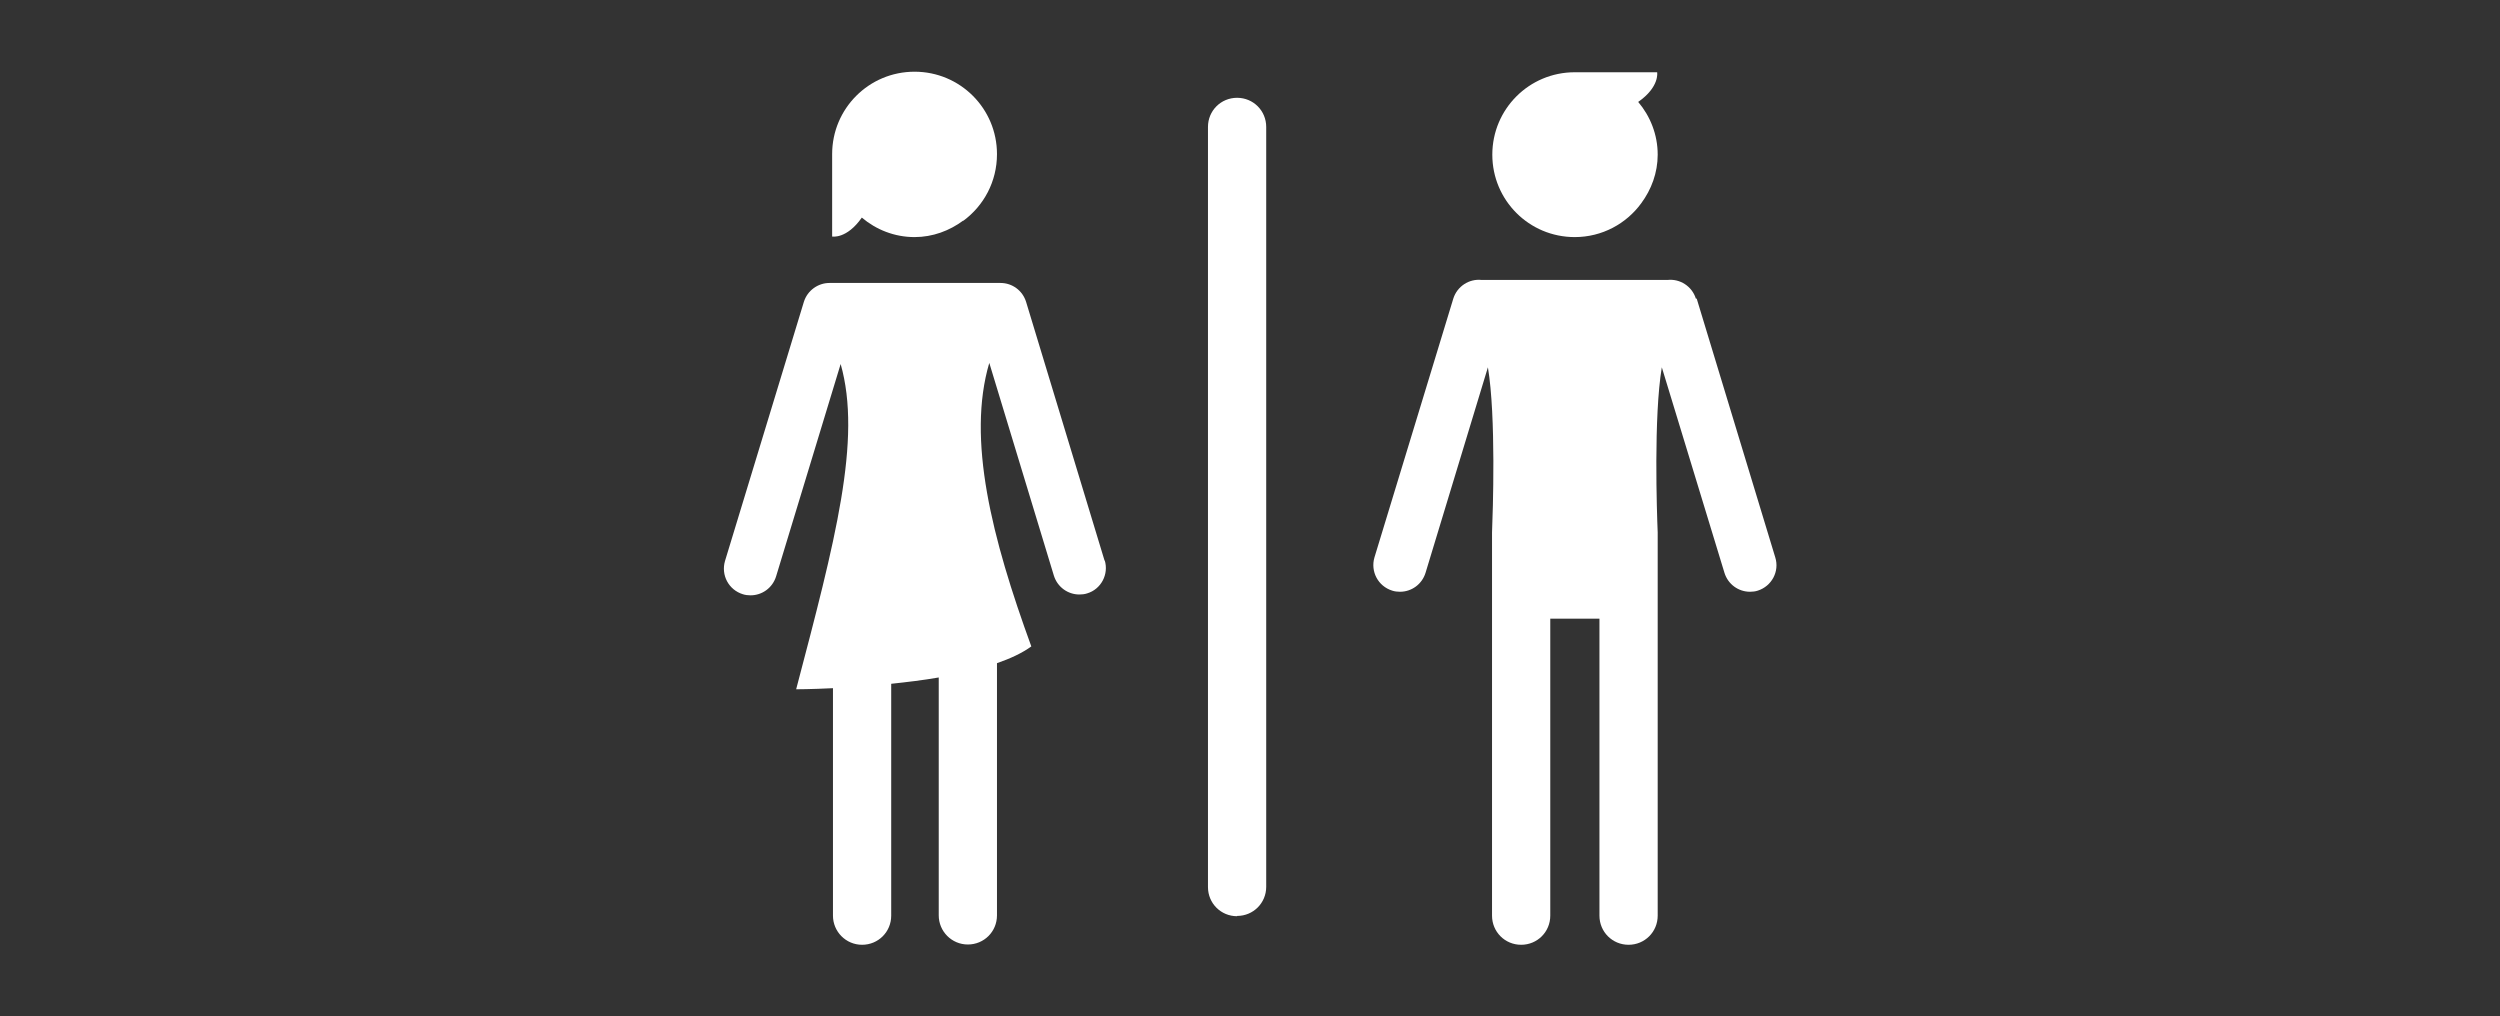 <svg xmlns="http://www.w3.org/2000/svg" id="Livello_1" viewBox="0 0 91 37"><rect x="0" y="0" width="91" height="37" fill="#333333" stroke="none"/><defs><style>.cls-1{fill:#fff;stroke-width:0px;}</style></defs><path class="cls-1" d="m45.03,33.35c-.59,0-1.06-.47-1.06-1.06V4.62c0-.59.47-1.06,1.06-1.06s1.06.47,1.06,1.06v27.66c0,.59-.47,1.06-1.06,1.06h0Z"></path><path class="cls-1" d="m35.06,8.03c-.5.37-1.11.6-1.77.6-.73,0-1.4-.27-1.92-.71,0,0,0,0,0,0-.55.79-1.08.69-1.08.69v-3c0-1.66,1.34-3,3-3s3,1.34,3,3c0,1-.48,1.88-1.23,2.43Z"></path><path class="cls-1" d="m40.21,20.42l-2.86-9.43c-.13-.42-.51-.69-.93-.69h0s-6.23,0-6.23,0h0c-.41,0-.8.27-.93.69l-2.87,9.43c-.15.51.13,1.05.65,1.21.09.03.19.04.28.04.42,0,.8-.27.93-.69l2.35-7.73c.78,2.75-.2,6.44-1.62,11.84,0,0,.53,0,1.34-.04v8.28c0,.58.47,1.06,1.06,1.06s1.06-.47,1.06-1.06v-8.44c.56-.06,1.16-.13,1.73-.23v8.66c0,.58.47,1.06,1.06,1.06s1.06-.47,1.06-1.06v-9.18c.49-.17.92-.37,1.25-.61-1.44-3.95-2.35-7.54-1.53-10.32l2.35,7.74c.13.42.51.69.93.69.09,0,.19-.01.28-.04.51-.15.8-.7.64-1.21Z"></path><path class="cls-1" d="m57.32,8.63c1,0,1.88-.49,2.42-1.23.37-.5.6-1.11.6-1.77,0-.73-.27-1.4-.71-1.92,0,0,0,0,0,0,.79-.55.69-1.08.69-1.08h-3c-1.66,0-3,1.34-3,3s1.34,3,3,3Z"></path><path class="cls-1" d="m61.73,10.87c-.14-.45-.58-.73-1.03-.68h-6.77c-.45-.05-.89.23-1.03.68l-2.87,9.42c-.15.51.13,1.05.65,1.21.09.03.19.04.28.04.42,0,.8-.27.93-.69l2.27-7.48c.3,1.8.18,5.28.15,6.01,0,.04,0,.08,0,.12v13.83c0,.59.47,1.06,1.06,1.06s1.06-.47,1.06-1.06v-10.81h1.79v10.81c0,.59.47,1.06,1.06,1.06s1.06-.47,1.06-1.06v-13.83s0-.08,0-.12c-.03-.73-.15-4.21.15-6.01l2.28,7.48c.13.42.51.69.93.69.09,0,.19-.01.28-.04.51-.16.8-.7.64-1.21l-2.86-9.42Z"></path></svg>